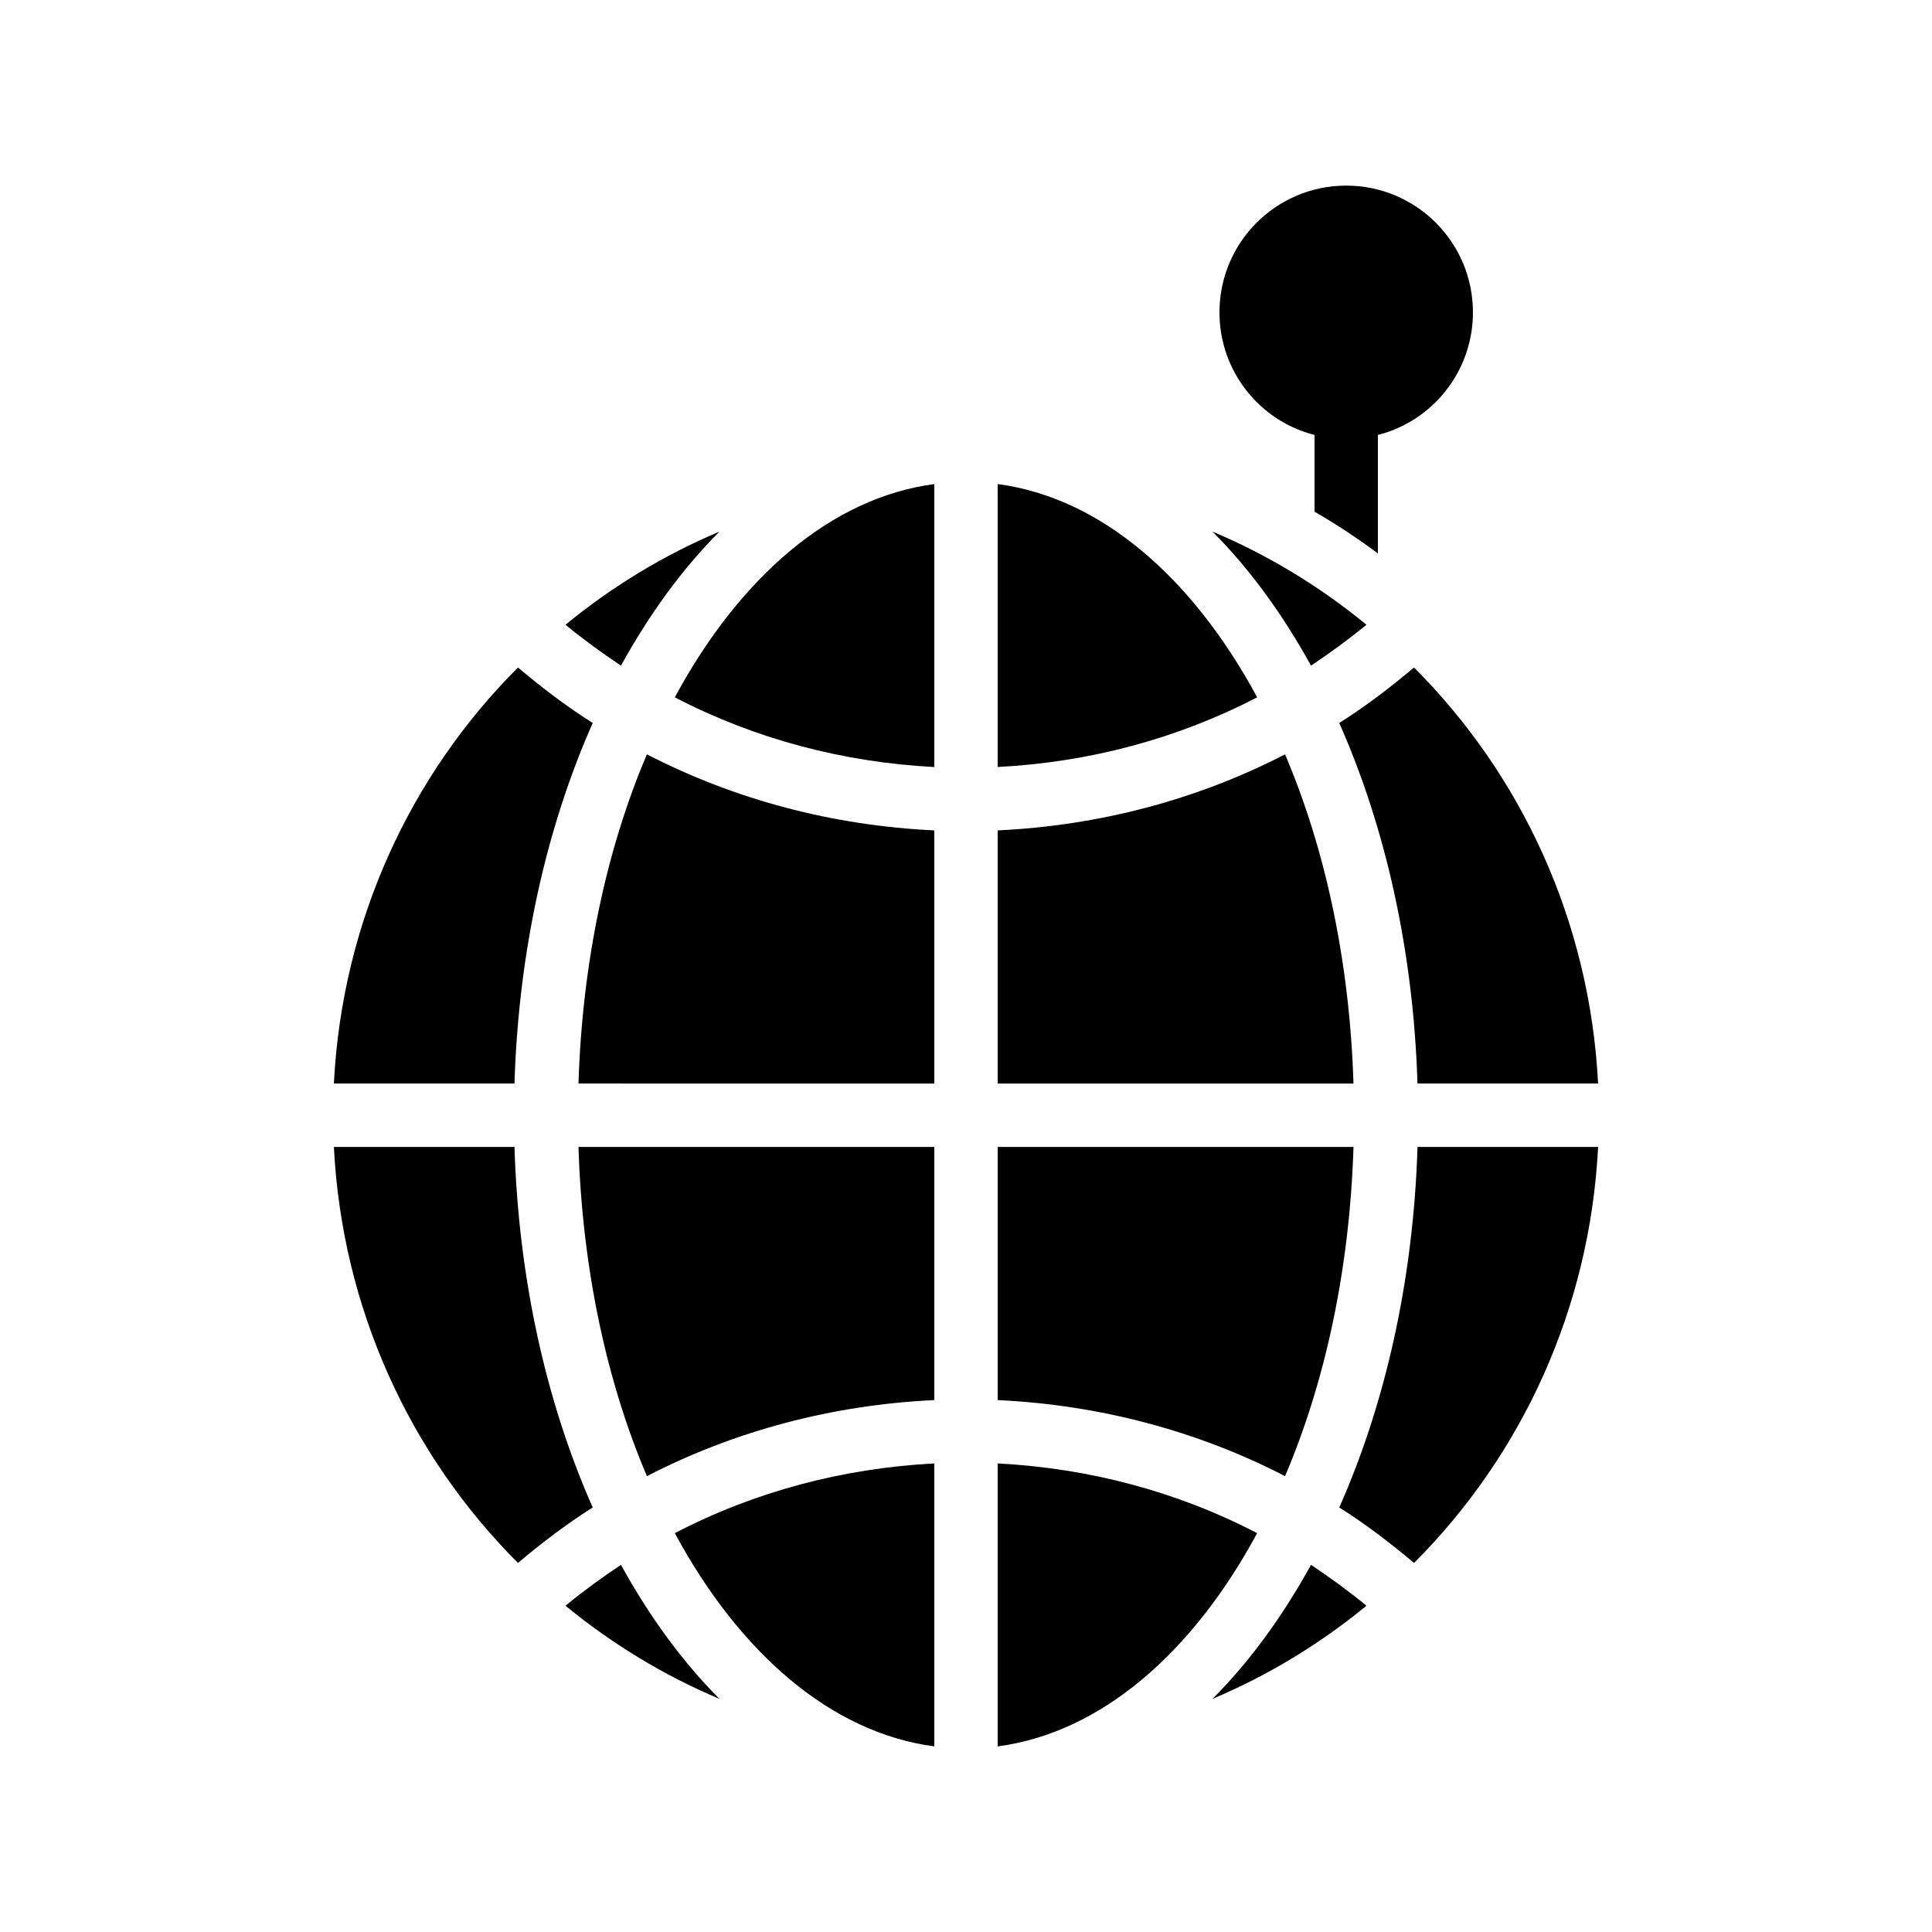 <?xml version="1.0" encoding="UTF-8"?>
<!-- Uploaded to: SVG Repo, www.svgrepo.com, Generator: SVG Repo Mixer Tools -->
<svg fill="#000000" width="800px" height="800px" version="1.1" viewBox="144 144 512 512" xmlns="http://www.w3.org/2000/svg">
 <g>
  <path d="m492.36 259.27v20.32c5.793 3.359 11.418 7.055 16.793 11.082v-31.402c14.527-3.695 25.191-16.879 25.191-32.496 0-18.559-15.031-33.586-33.586-33.586-18.559 0-33.586 15.031-33.586 33.586-0.004 15.617 10.66 28.801 25.188 32.496z"/>
  <path d="m301.08 543.5c-12.176-27.457-19.648-60.207-20.738-95.555h-47.863c2.184 42.906 20.238 81.699 48.785 110.25 6.301-5.289 12.848-10.328 19.816-14.695z"/>
  <path d="m301.08 335.59c-6.969-4.367-13.52-9.406-19.816-14.695-28.551 28.551-46.602 67.344-48.785 110.25h47.863c1.09-35.348 8.566-68.098 20.738-95.555z"/>
  <path d="m334.67 594.22c-9.824-9.824-18.559-21.832-26.113-35.52-5.039 3.359-9.992 6.969-14.695 10.832 12.258 10.074 26.031 18.473 40.809 24.688z"/>
  <path d="m334.67 284.88c-14.777 6.215-28.551 14.609-40.809 24.688 4.703 3.863 9.656 7.473 14.695 10.832 7.555-13.688 16.289-25.695 26.113-35.52z"/>
  <path d="m391.6 347.27v-74.984c-27.375 3.609-51.641 24.77-68.77 56.512 21.16 11 44.504 17.215 68.77 18.473z"/>
  <path d="m391.6 364.06c-26.785-1.258-52.73-8.062-76.16-20.152-10.664 25.023-17.129 54.914-18.137 87.242l94.297 0.004z"/>
  <path d="m315.44 535.19c23.426-12.09 49.375-18.895 76.16-20.152v-67.09h-94.297c1.008 32.328 7.473 62.219 18.137 87.242z"/>
  <path d="m391.6 606.81v-74.984c-24.266 1.258-47.609 7.473-68.77 18.473 17.129 31.742 41.395 52.902 68.77 56.512z"/>
  <path d="m477.16 550.3c-21.16-11-44.504-17.215-68.77-18.473v74.984c27.375-3.609 51.641-24.77 68.77-56.512z"/>
  <path d="m408.39 272.28v74.984c24.266-1.258 47.609-7.473 68.77-18.473-17.129-31.738-41.395-52.898-68.77-56.512z"/>
  <path d="m465.32 594.22c14.777-6.215 28.551-14.609 40.809-24.688-4.703-3.863-9.656-7.473-14.695-10.832-7.555 13.688-16.289 25.695-26.113 35.52z"/>
  <path d="m506.13 309.57c-12.258-10.078-26.031-18.473-40.809-24.688 9.824 9.824 18.559 21.832 26.113 35.52 5.039-3.359 9.996-6.973 14.695-10.832z"/>
  <path d="m502.69 447.95h-94.297v67.09c26.785 1.258 52.73 8.062 76.16 20.152 10.664-25.023 17.129-54.914 18.137-87.242z"/>
  <path d="m484.55 343.91c-23.426 12.09-49.375 18.895-76.16 20.152v67.09h94.297c-1.008-32.324-7.473-62.219-18.137-87.242z"/>
  <path d="m567.52 447.95h-47.863c-1.09 35.352-8.566 68.098-20.738 95.555 6.969 4.367 13.52 9.406 19.816 14.695 28.547-28.551 46.602-67.344 48.785-110.25z"/>
  <path d="m498.91 335.59c12.176 27.457 19.648 60.207 20.738 95.555h47.863c-2.184-42.906-20.238-81.699-48.785-110.25-6.297 5.293-12.848 10.328-19.816 14.695z"/>
 </g>
</svg>